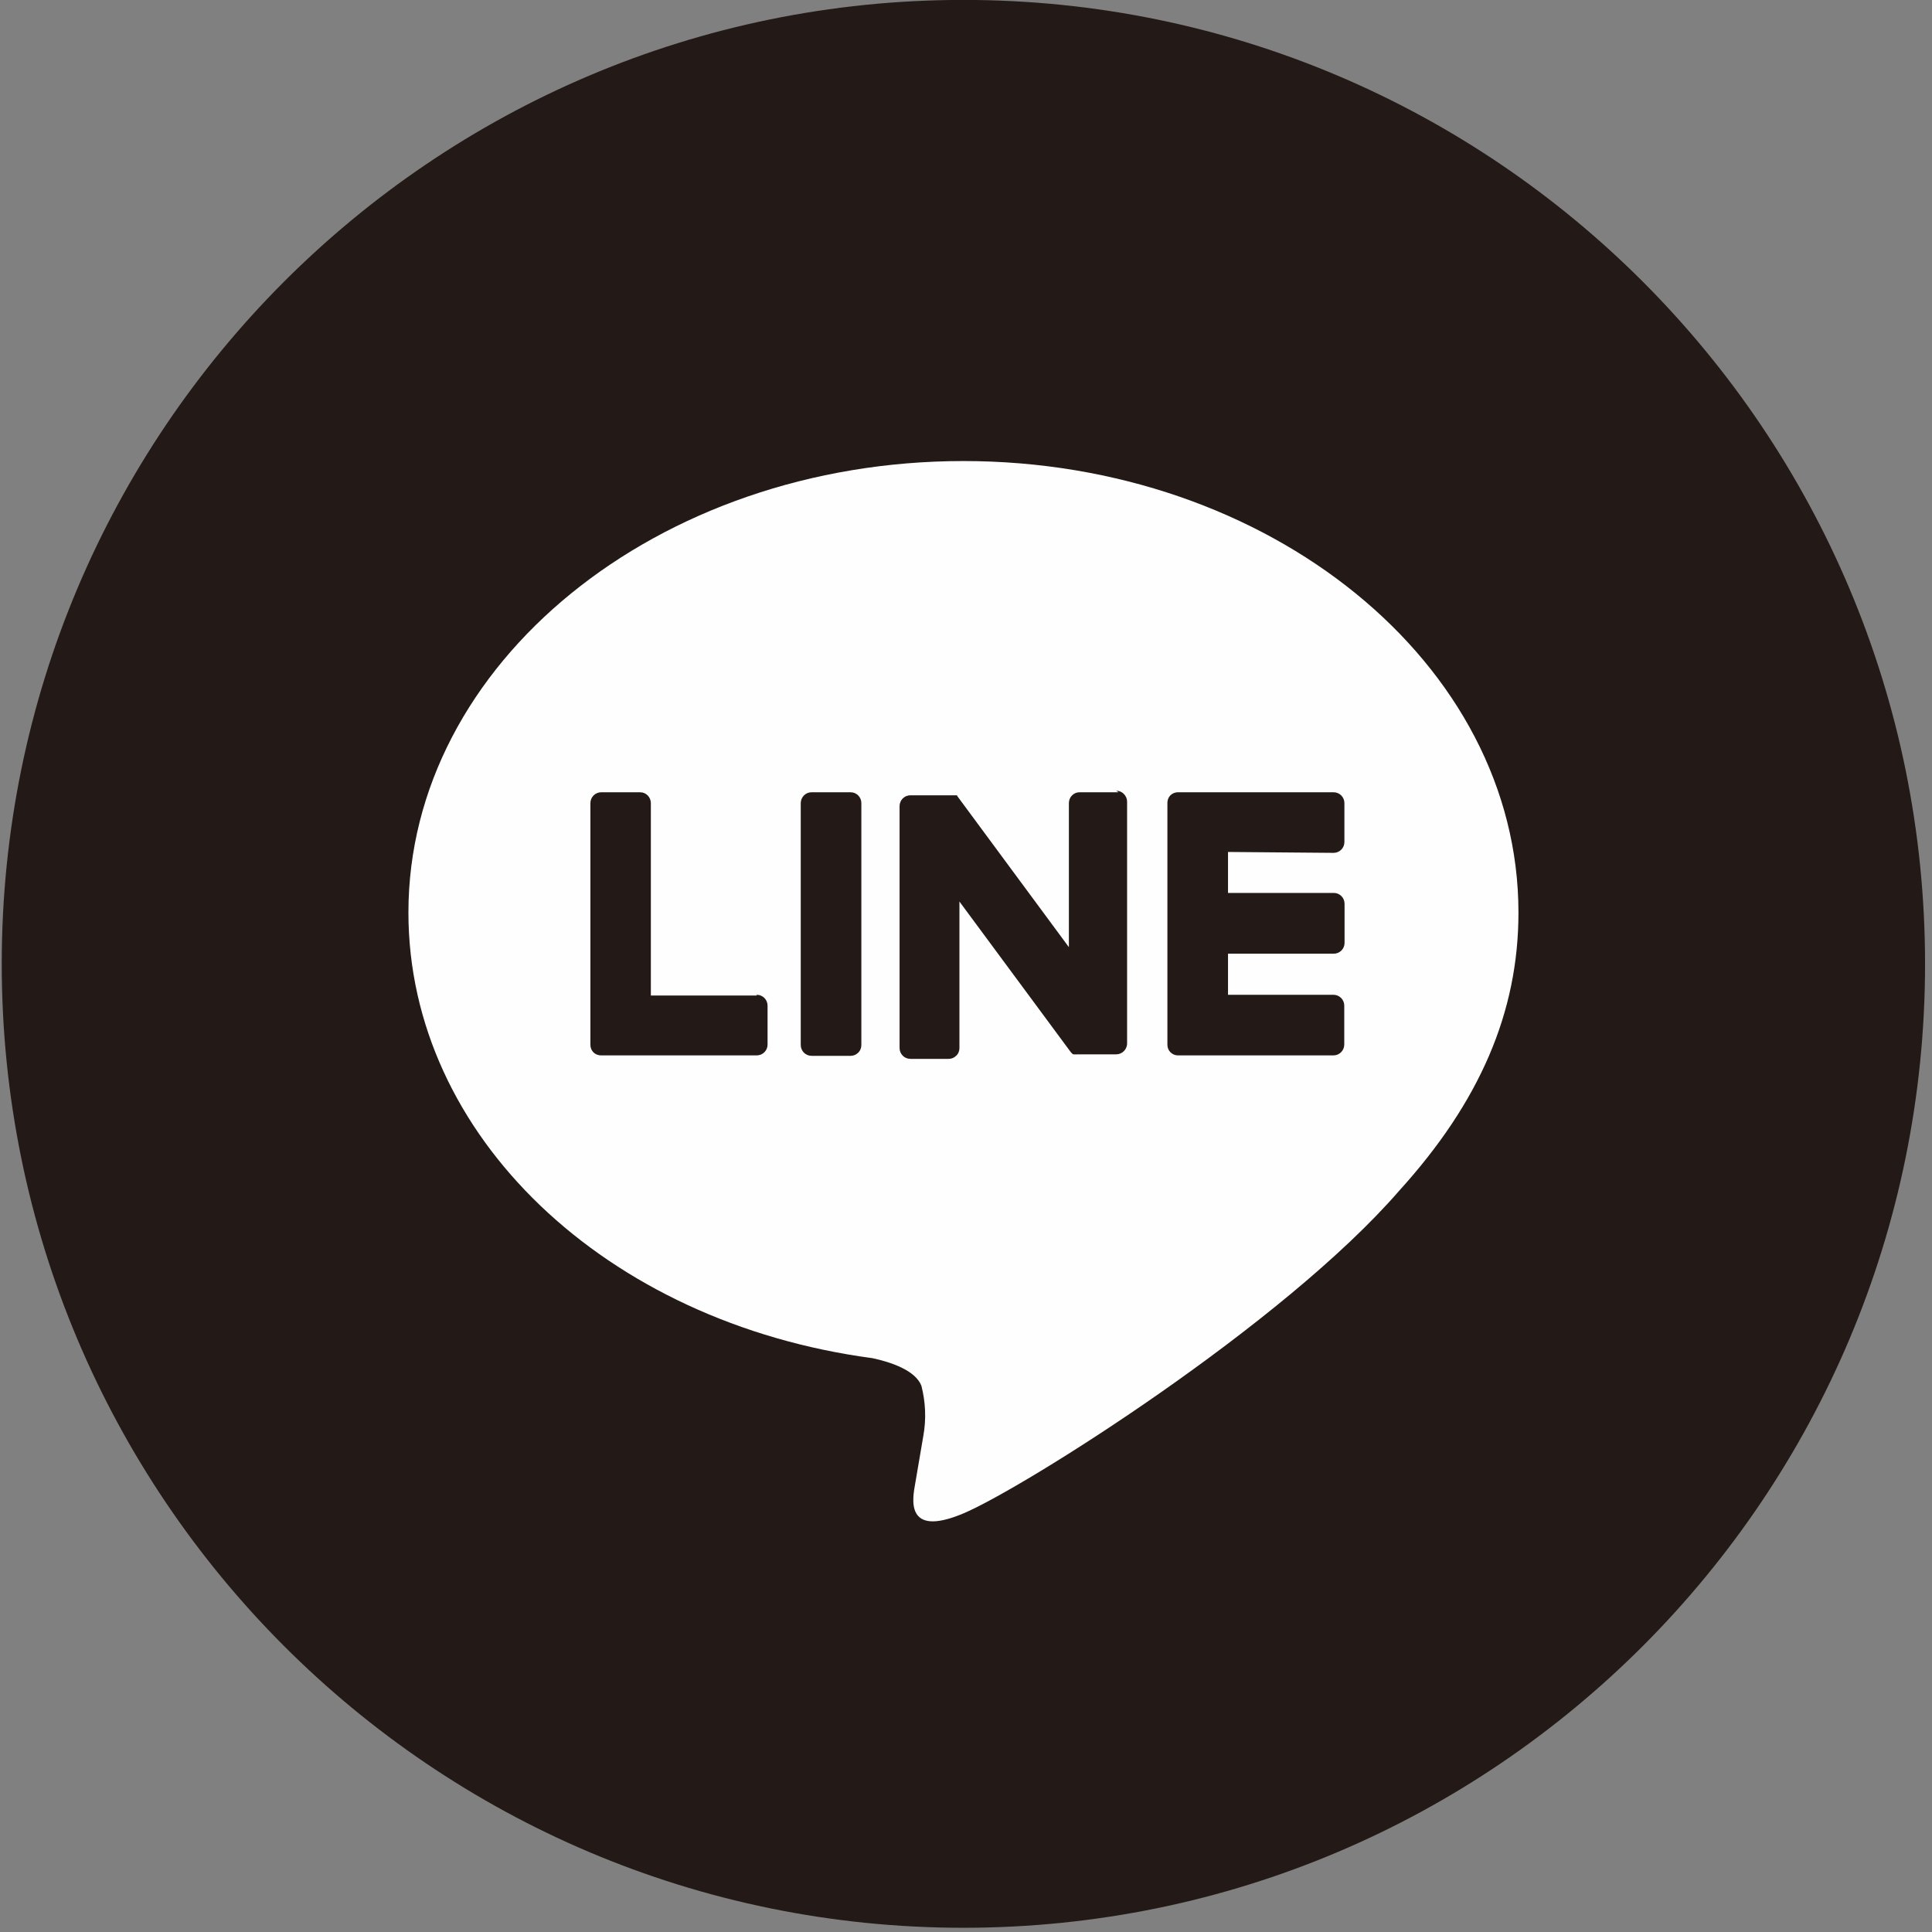 <?xml version="1.0" encoding="UTF-8"?>
<svg width="118px" height="118px" viewBox="0 0 118 118" version="1.1" xmlns="http://www.w3.org/2000/svg" xmlns:xlink="http://www.w3.org/1999/xlink">
    <rect x="0" y="0" width="118" height="118" fill="#808080" stroke="none"/>
    <!-- Generator: Sketch 57.1 (83088) - https://sketch.com -->
    <title>Icon-LINE</title>
    <desc>Created with Sketch.</desc>
    <g id="TOP" stroke="none" stroke-width="1" fill="none" fill-rule="evenodd">
        <g id="Common" transform="translate(-16, -1543)">
            <g id="Icon-LINE" transform="translate(15.107, 1542)">
                <path d="M118.469,59.869 C118.469,92.379 92.177,118.742 59.734,118.742 C27.3,118.742 0.999,92.379 0.999,59.869 C0.999,27.358 27.3,0.995 59.734,0.995 C92.177,0.995 118.469,27.358 118.469,59.869" id="Fill-5" fill="#231916"></path>
                <path d="M25.838,56.731 C25.838,70.365 37.893,81.783 54.184,83.953 C55.289,84.193 56.79,84.682 57.167,85.633 C57.425,86.63 57.471,87.682 57.287,88.697 L56.79,91.614 C56.642,92.463 56.108,94.965 59.737,93.433 C63.356,91.91 79.25,81.922 86.36,73.716 C91.268,68.306 93.635,62.823 93.635,56.75 L93.635,56.731 C93.635,41.528 78.422,29.159 59.737,29.159 C41.042,29.159 25.838,41.528 25.838,56.731" id="Fill-8" fill="#FEFEFE"></path>
                <path d="M50.463,49.389 C50.288,49.389 50.122,49.454 49.993,49.583 C49.874,49.703 49.8,49.878 49.8,50.054 L49.8,64.823 C49.8,65.192 50.095,65.487 50.463,65.487 L52.848,65.487 C53.023,65.487 53.189,65.414 53.309,65.294 C53.438,65.174 53.502,64.998 53.502,64.823 L53.502,50.054 C53.502,49.684 53.207,49.389 52.848,49.389 L50.463,49.389 Z" id="Fill-10" fill="#231916"></path>
                <path d="M69.207,49.389 L66.831,49.389 C66.656,49.389 66.49,49.454 66.371,49.583 C66.242,49.703 66.177,49.878 66.177,50.054 L66.177,58.85 L59.4,49.675 L59.353,49.61 L59.353,49.574 L59.317,49.574 L56.499,49.574 C56.13,49.574 55.836,49.869 55.836,50.238 L55.836,65.007 C55.836,65.377 56.13,65.672 56.499,65.672 L58.829,65.672 C59.004,65.672 59.169,65.607 59.298,65.478 C59.427,65.358 59.492,65.192 59.492,65.007 L59.492,56.063 L66.269,65.229 C66.315,65.294 66.371,65.349 66.435,65.395 L66.472,65.395 L66.518,65.395 C66.582,65.404 66.638,65.404 66.693,65.395 L69.069,65.395 C69.428,65.395 69.732,65.1 69.732,64.73 L69.732,49.952 C69.732,49.786 69.658,49.61 69.529,49.49 C69.41,49.361 69.244,49.297 69.069,49.297 L69.207,49.389 Z" id="Fill-12" fill="#231916"></path>
                <path d="M37.616,49.389 C37.247,49.389 36.953,49.684 36.953,50.054 L36.953,64.823 C36.953,64.998 37.026,65.164 37.146,65.284 C37.266,65.395 37.432,65.46 37.597,65.46 L47.11,65.46 C47.479,65.46 47.773,65.164 47.773,64.804 L47.773,62.423 C47.773,62.054 47.479,61.758 47.11,61.758 L47.11,61.804 L40.645,61.804 L40.645,50.054 C40.645,49.684 40.351,49.389 39.992,49.389 L37.616,49.389 Z" id="Fill-14" fill="#231916"></path>
                <path d="M72.838,49.389 C72.663,49.389 72.507,49.454 72.378,49.574 C72.258,49.694 72.194,49.86 72.194,50.035 L72.194,64.814 C72.194,64.98 72.258,65.146 72.378,65.266 C72.497,65.386 72.663,65.46 72.829,65.46 L82.333,65.46 C82.701,65.46 82.996,65.164 82.996,64.795 L82.996,62.414 C82.996,62.054 82.701,61.758 82.333,61.758 L75.896,61.758 L75.896,59.247 L82.36,59.247 C82.719,59.247 83.014,58.952 83.014,58.592 L83.014,56.201 C83.014,55.832 82.719,55.537 82.36,55.537 L75.896,55.537 L75.896,53.035 L82.342,53.09 C82.71,53.09 83.005,52.795 83.005,52.426 L83.005,50.054 C83.005,49.684 82.71,49.389 82.342,49.389 L72.838,49.389 Z" id="Fill-16" fill="#231916"></path>
            </g>
        </g>
    </g>
</svg>